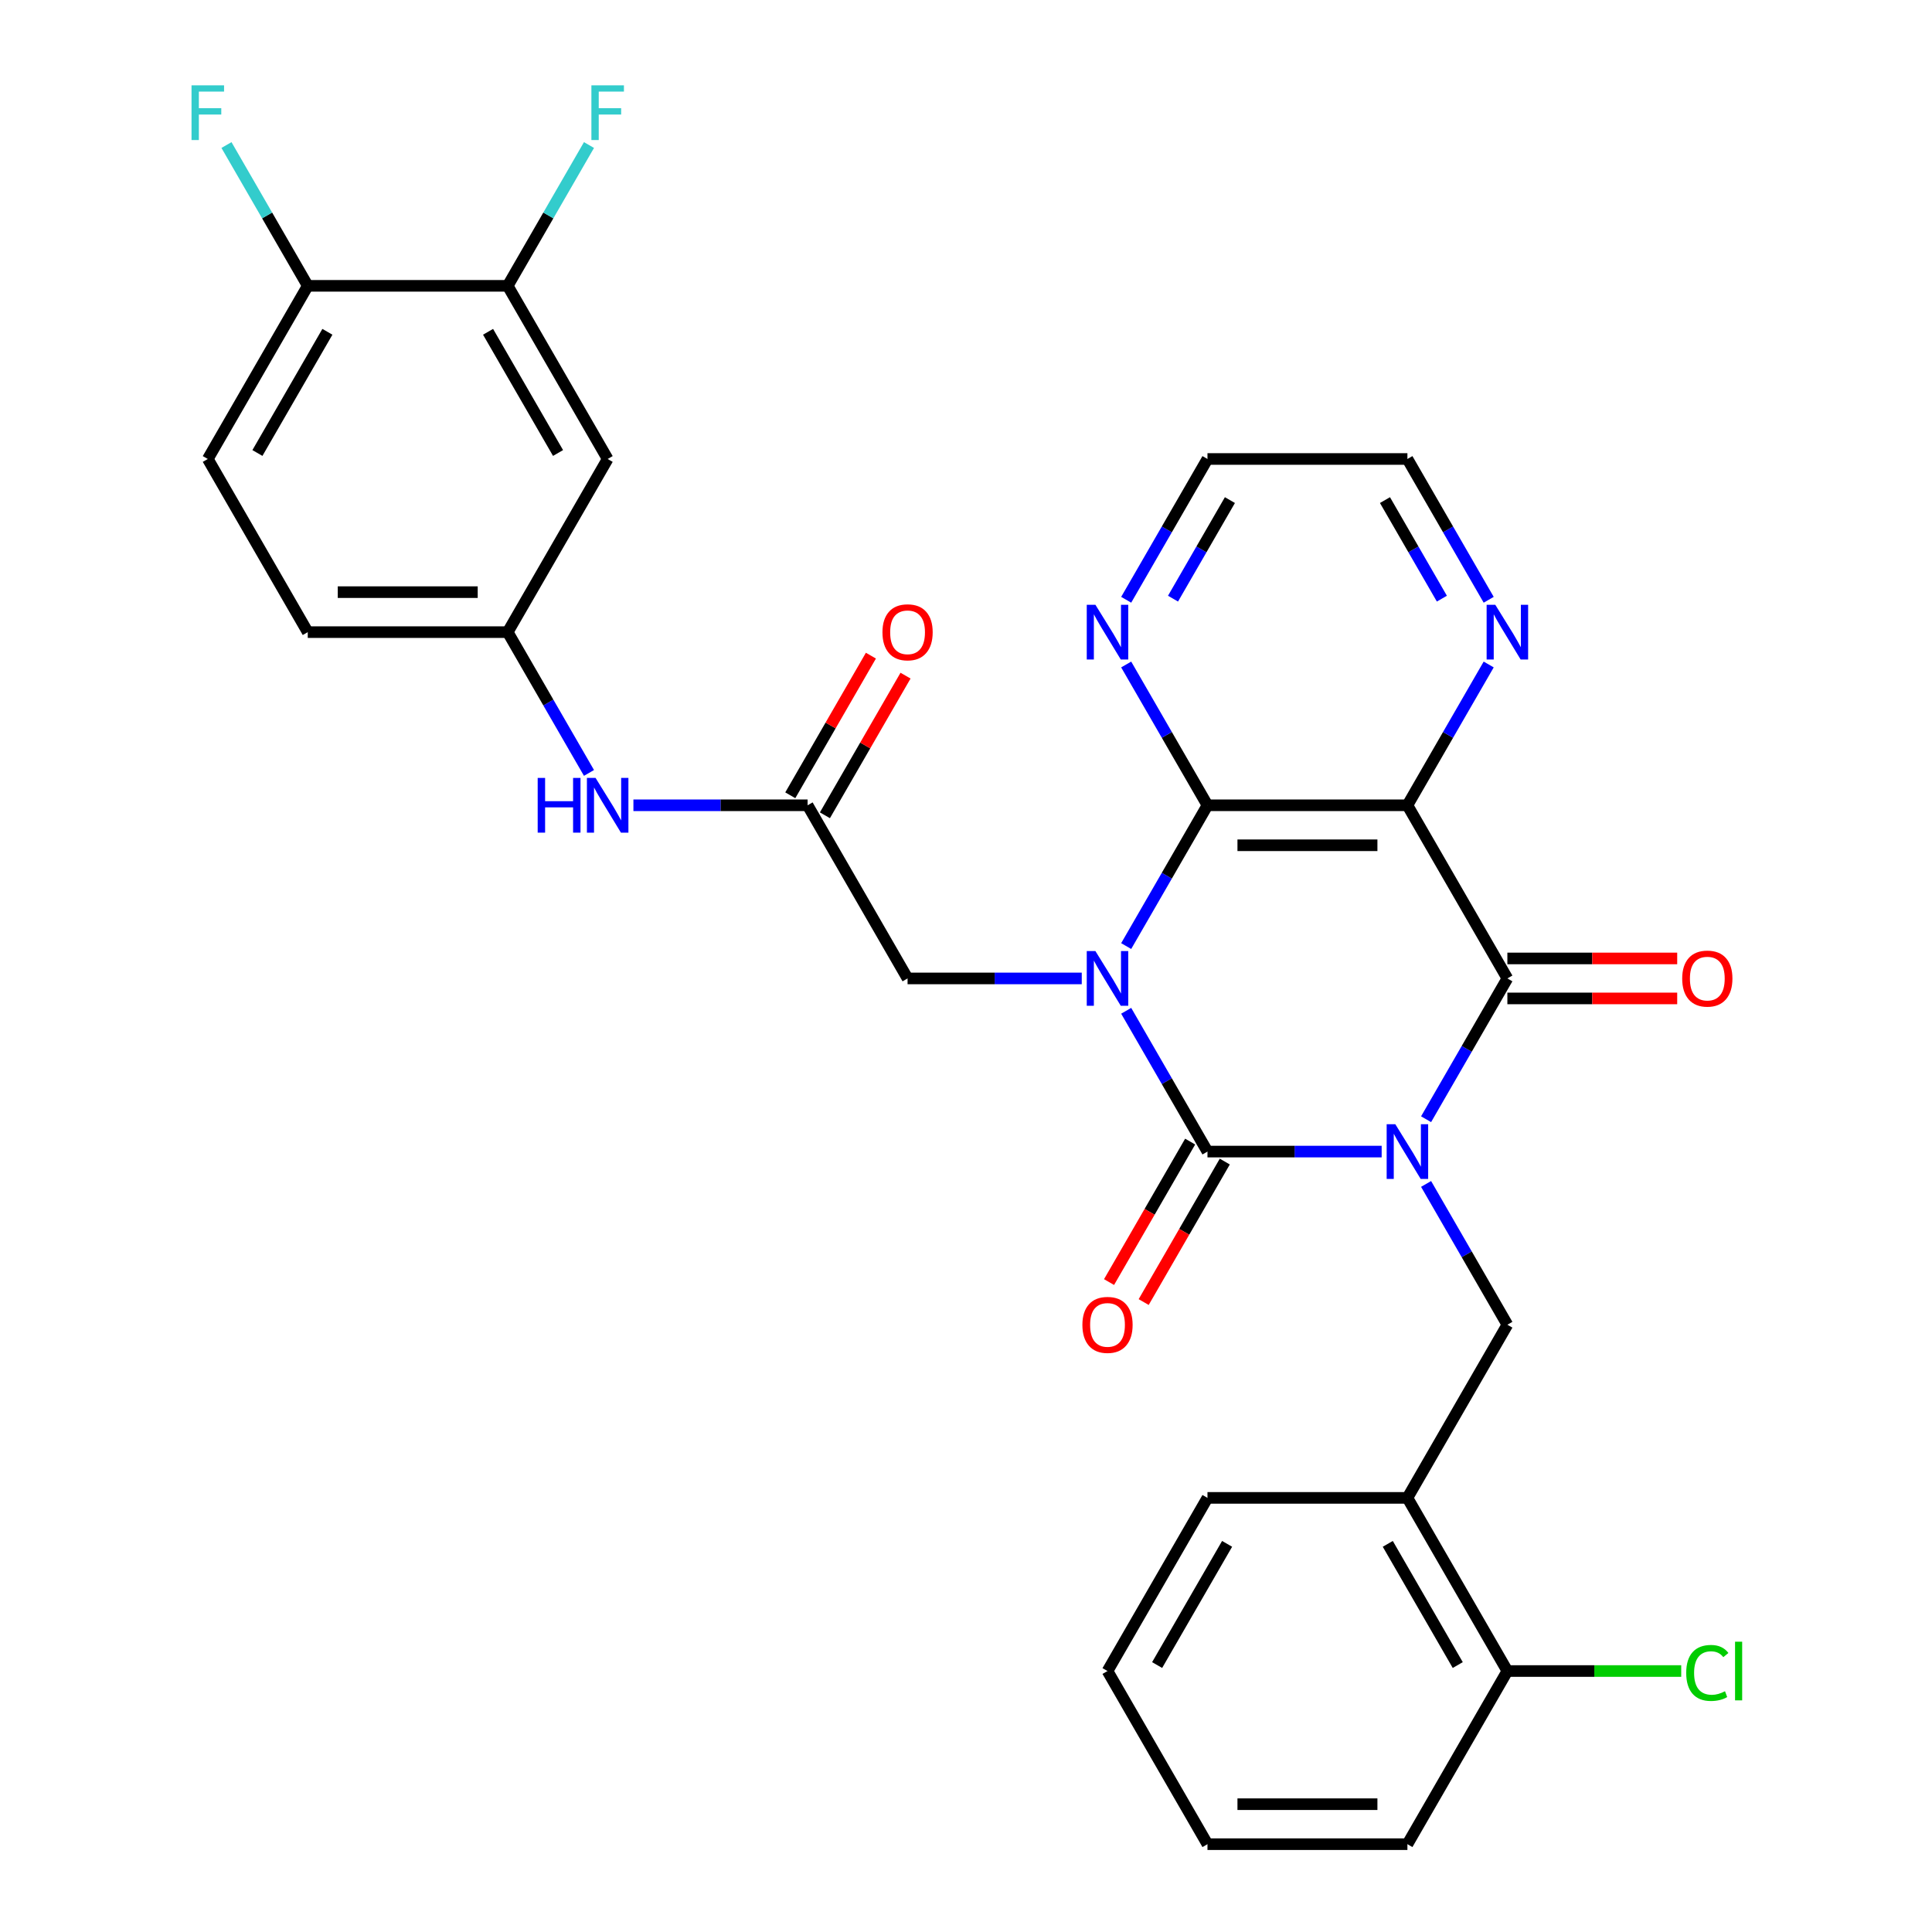 <?xml version='1.0' encoding='iso-8859-1'?>
<svg version='1.1' baseProfile='full'
              xmlns='http://www.w3.org/2000/svg'
                      xmlns:rdkit='http://www.rdkit.org/xml'
                      xmlns:xlink='http://www.w3.org/1999/xlink'
                  xml:space='preserve'
width='1000px' height='1000px' viewBox='0 0 1000 1000'>
<!-- END OF HEADER -->
<rect style='opacity:1.0;fill:#FFFFFF;stroke:none' width='1000' height='1000' x='0' y='0'> </rect>
<path class='bond-1' d='M 715.146,596.057 L 670.066,596.057' style='fill:none;fill-rule:evenodd;stroke:#0000FF;stroke-width:6px;stroke-linecap:butt;stroke-linejoin:miter;stroke-opacity:1' />
<path class='bond-1' d='M 670.066,596.057 L 624.986,596.057' style='fill:none;fill-rule:evenodd;stroke:#000000;stroke-width:6px;stroke-linecap:butt;stroke-linejoin:miter;stroke-opacity:1' />
<path class='bond-2' d='M 738.142,579.31 L 759.179,542.873' style='fill:none;fill-rule:evenodd;stroke:#0000FF;stroke-width:6px;stroke-linecap:butt;stroke-linejoin:miter;stroke-opacity:1' />
<path class='bond-2' d='M 759.179,542.873 L 780.216,506.435' style='fill:none;fill-rule:evenodd;stroke:#000000;stroke-width:6px;stroke-linecap:butt;stroke-linejoin:miter;stroke-opacity:1' />
<path class='bond-5' d='M 738.142,612.804 L 759.179,649.242' style='fill:none;fill-rule:evenodd;stroke:#0000FF;stroke-width:6px;stroke-linecap:butt;stroke-linejoin:miter;stroke-opacity:1' />
<path class='bond-5' d='M 759.179,649.242 L 780.216,685.679' style='fill:none;fill-rule:evenodd;stroke:#000000;stroke-width:6px;stroke-linecap:butt;stroke-linejoin:miter;stroke-opacity:1' />
<path class='bond-0' d='M 582.912,523.182 L 603.949,559.62' style='fill:none;fill-rule:evenodd;stroke:#0000FF;stroke-width:6px;stroke-linecap:butt;stroke-linejoin:miter;stroke-opacity:1' />
<path class='bond-0' d='M 603.949,559.62 L 624.986,596.057' style='fill:none;fill-rule:evenodd;stroke:#000000;stroke-width:6px;stroke-linecap:butt;stroke-linejoin:miter;stroke-opacity:1' />
<path class='bond-6' d='M 559.916,506.435 L 514.836,506.435' style='fill:none;fill-rule:evenodd;stroke:#0000FF;stroke-width:6px;stroke-linecap:butt;stroke-linejoin:miter;stroke-opacity:1' />
<path class='bond-6' d='M 514.836,506.435 L 469.756,506.435' style='fill:none;fill-rule:evenodd;stroke:#000000;stroke-width:6px;stroke-linecap:butt;stroke-linejoin:miter;stroke-opacity:1' />
<path class='bond-31' d='M 582.912,489.688 L 603.949,453.25' style='fill:none;fill-rule:evenodd;stroke:#0000FF;stroke-width:6px;stroke-linecap:butt;stroke-linejoin:miter;stroke-opacity:1' />
<path class='bond-31' d='M 603.949,453.25 L 624.986,416.813' style='fill:none;fill-rule:evenodd;stroke:#000000;stroke-width:6px;stroke-linecap:butt;stroke-linejoin:miter;stroke-opacity:1' />
<path class='bond-11' d='M 616.024,590.883 L 595.033,627.24' style='fill:none;fill-rule:evenodd;stroke:#000000;stroke-width:6px;stroke-linecap:butt;stroke-linejoin:miter;stroke-opacity:1' />
<path class='bond-11' d='M 595.033,627.24 L 574.042,663.598' style='fill:none;fill-rule:evenodd;stroke:#FF0000;stroke-width:6px;stroke-linecap:butt;stroke-linejoin:miter;stroke-opacity:1' />
<path class='bond-11' d='M 633.949,601.231 L 612.958,637.589' style='fill:none;fill-rule:evenodd;stroke:#000000;stroke-width:6px;stroke-linecap:butt;stroke-linejoin:miter;stroke-opacity:1' />
<path class='bond-11' d='M 612.958,637.589 L 591.967,673.946' style='fill:none;fill-rule:evenodd;stroke:#FF0000;stroke-width:6px;stroke-linecap:butt;stroke-linejoin:miter;stroke-opacity:1' />
<path class='bond-4' d='M 780.216,506.435 L 728.473,416.813' style='fill:none;fill-rule:evenodd;stroke:#000000;stroke-width:6px;stroke-linecap:butt;stroke-linejoin:miter;stroke-opacity:1' />
<path class='bond-15' d='M 780.216,516.784 L 824.166,516.784' style='fill:none;fill-rule:evenodd;stroke:#000000;stroke-width:6px;stroke-linecap:butt;stroke-linejoin:miter;stroke-opacity:1' />
<path class='bond-15' d='M 824.166,516.784 L 868.116,516.784' style='fill:none;fill-rule:evenodd;stroke:#FF0000;stroke-width:6px;stroke-linecap:butt;stroke-linejoin:miter;stroke-opacity:1' />
<path class='bond-15' d='M 780.216,496.086 L 824.166,496.086' style='fill:none;fill-rule:evenodd;stroke:#000000;stroke-width:6px;stroke-linecap:butt;stroke-linejoin:miter;stroke-opacity:1' />
<path class='bond-15' d='M 824.166,496.086 L 868.116,496.086' style='fill:none;fill-rule:evenodd;stroke:#FF0000;stroke-width:6px;stroke-linecap:butt;stroke-linejoin:miter;stroke-opacity:1' />
<path class='bond-3' d='M 624.986,416.813 L 728.473,416.813' style='fill:none;fill-rule:evenodd;stroke:#000000;stroke-width:6px;stroke-linecap:butt;stroke-linejoin:miter;stroke-opacity:1' />
<path class='bond-3' d='M 640.509,437.51 L 712.95,437.51' style='fill:none;fill-rule:evenodd;stroke:#000000;stroke-width:6px;stroke-linecap:butt;stroke-linejoin:miter;stroke-opacity:1' />
<path class='bond-10' d='M 624.986,416.813 L 603.949,380.376' style='fill:none;fill-rule:evenodd;stroke:#000000;stroke-width:6px;stroke-linecap:butt;stroke-linejoin:miter;stroke-opacity:1' />
<path class='bond-10' d='M 603.949,380.376 L 582.912,343.938' style='fill:none;fill-rule:evenodd;stroke:#0000FF;stroke-width:6px;stroke-linecap:butt;stroke-linejoin:miter;stroke-opacity:1' />
<path class='bond-9' d='M 728.473,416.813 L 749.51,380.376' style='fill:none;fill-rule:evenodd;stroke:#000000;stroke-width:6px;stroke-linecap:butt;stroke-linejoin:miter;stroke-opacity:1' />
<path class='bond-9' d='M 749.51,380.376 L 770.547,343.938' style='fill:none;fill-rule:evenodd;stroke:#0000FF;stroke-width:6px;stroke-linecap:butt;stroke-linejoin:miter;stroke-opacity:1' />
<path class='bond-7' d='M 780.216,685.679 L 728.473,775.301' style='fill:none;fill-rule:evenodd;stroke:#000000;stroke-width:6px;stroke-linecap:butt;stroke-linejoin:miter;stroke-opacity:1' />
<path class='bond-8' d='M 469.756,506.435 L 418.013,416.813' style='fill:none;fill-rule:evenodd;stroke:#000000;stroke-width:6px;stroke-linecap:butt;stroke-linejoin:miter;stroke-opacity:1' />
<path class='bond-18' d='M 728.473,775.301 L 780.216,864.923' style='fill:none;fill-rule:evenodd;stroke:#000000;stroke-width:6px;stroke-linecap:butt;stroke-linejoin:miter;stroke-opacity:1' />
<path class='bond-18' d='M 718.31,799.093 L 754.531,861.829' style='fill:none;fill-rule:evenodd;stroke:#000000;stroke-width:6px;stroke-linecap:butt;stroke-linejoin:miter;stroke-opacity:1' />
<path class='bond-25' d='M 728.473,775.301 L 624.986,775.301' style='fill:none;fill-rule:evenodd;stroke:#000000;stroke-width:6px;stroke-linecap:butt;stroke-linejoin:miter;stroke-opacity:1' />
<path class='bond-14' d='M 418.013,416.813 L 372.933,416.813' style='fill:none;fill-rule:evenodd;stroke:#000000;stroke-width:6px;stroke-linecap:butt;stroke-linejoin:miter;stroke-opacity:1' />
<path class='bond-14' d='M 372.933,416.813 L 327.854,416.813' style='fill:none;fill-rule:evenodd;stroke:#0000FF;stroke-width:6px;stroke-linecap:butt;stroke-linejoin:miter;stroke-opacity:1' />
<path class='bond-19' d='M 426.975,421.987 L 447.839,385.85' style='fill:none;fill-rule:evenodd;stroke:#000000;stroke-width:6px;stroke-linecap:butt;stroke-linejoin:miter;stroke-opacity:1' />
<path class='bond-19' d='M 447.839,385.85 L 468.703,349.712' style='fill:none;fill-rule:evenodd;stroke:#FF0000;stroke-width:6px;stroke-linecap:butt;stroke-linejoin:miter;stroke-opacity:1' />
<path class='bond-19' d='M 409.051,411.639 L 429.915,375.501' style='fill:none;fill-rule:evenodd;stroke:#000000;stroke-width:6px;stroke-linecap:butt;stroke-linejoin:miter;stroke-opacity:1' />
<path class='bond-19' d='M 429.915,375.501 L 450.779,339.364' style='fill:none;fill-rule:evenodd;stroke:#FF0000;stroke-width:6px;stroke-linecap:butt;stroke-linejoin:miter;stroke-opacity:1' />
<path class='bond-26' d='M 770.547,310.444 L 749.51,274.006' style='fill:none;fill-rule:evenodd;stroke:#0000FF;stroke-width:6px;stroke-linecap:butt;stroke-linejoin:miter;stroke-opacity:1' />
<path class='bond-26' d='M 749.51,274.006 L 728.473,237.569' style='fill:none;fill-rule:evenodd;stroke:#000000;stroke-width:6px;stroke-linecap:butt;stroke-linejoin:miter;stroke-opacity:1' />
<path class='bond-26' d='M 746.312,309.861 L 731.586,284.355' style='fill:none;fill-rule:evenodd;stroke:#0000FF;stroke-width:6px;stroke-linecap:butt;stroke-linejoin:miter;stroke-opacity:1' />
<path class='bond-26' d='M 731.586,284.355 L 716.86,258.849' style='fill:none;fill-rule:evenodd;stroke:#000000;stroke-width:6px;stroke-linecap:butt;stroke-linejoin:miter;stroke-opacity:1' />
<path class='bond-33' d='M 582.912,310.444 L 603.949,274.006' style='fill:none;fill-rule:evenodd;stroke:#0000FF;stroke-width:6px;stroke-linecap:butt;stroke-linejoin:miter;stroke-opacity:1' />
<path class='bond-33' d='M 603.949,274.006 L 624.986,237.569' style='fill:none;fill-rule:evenodd;stroke:#000000;stroke-width:6px;stroke-linecap:butt;stroke-linejoin:miter;stroke-opacity:1' />
<path class='bond-33' d='M 607.148,309.861 L 621.874,284.355' style='fill:none;fill-rule:evenodd;stroke:#0000FF;stroke-width:6px;stroke-linecap:butt;stroke-linejoin:miter;stroke-opacity:1' />
<path class='bond-33' d='M 621.874,284.355 L 636.6,258.849' style='fill:none;fill-rule:evenodd;stroke:#000000;stroke-width:6px;stroke-linecap:butt;stroke-linejoin:miter;stroke-opacity:1' />
<path class='bond-12' d='M 262.783,147.947 L 314.526,237.569' style='fill:none;fill-rule:evenodd;stroke:#000000;stroke-width:6px;stroke-linecap:butt;stroke-linejoin:miter;stroke-opacity:1' />
<path class='bond-12' d='M 252.62,171.739 L 288.841,234.474' style='fill:none;fill-rule:evenodd;stroke:#000000;stroke-width:6px;stroke-linecap:butt;stroke-linejoin:miter;stroke-opacity:1' />
<path class='bond-21' d='M 262.783,147.947 L 283.82,111.509' style='fill:none;fill-rule:evenodd;stroke:#000000;stroke-width:6px;stroke-linecap:butt;stroke-linejoin:miter;stroke-opacity:1' />
<path class='bond-21' d='M 283.82,111.509 L 304.858,75.072' style='fill:none;fill-rule:evenodd;stroke:#33CCCC;stroke-width:6px;stroke-linecap:butt;stroke-linejoin:miter;stroke-opacity:1' />
<path class='bond-34' d='M 262.783,147.947 L 159.297,147.947' style='fill:none;fill-rule:evenodd;stroke:#000000;stroke-width:6px;stroke-linecap:butt;stroke-linejoin:miter;stroke-opacity:1' />
<path class='bond-13' d='M 314.526,237.569 L 262.783,327.191' style='fill:none;fill-rule:evenodd;stroke:#000000;stroke-width:6px;stroke-linecap:butt;stroke-linejoin:miter;stroke-opacity:1' />
<path class='bond-16' d='M 304.858,400.066 L 283.82,363.628' style='fill:none;fill-rule:evenodd;stroke:#0000FF;stroke-width:6px;stroke-linecap:butt;stroke-linejoin:miter;stroke-opacity:1' />
<path class='bond-16' d='M 283.82,363.628 L 262.783,327.191' style='fill:none;fill-rule:evenodd;stroke:#000000;stroke-width:6px;stroke-linecap:butt;stroke-linejoin:miter;stroke-opacity:1' />
<path class='bond-22' d='M 262.783,327.191 L 159.297,327.191' style='fill:none;fill-rule:evenodd;stroke:#000000;stroke-width:6px;stroke-linecap:butt;stroke-linejoin:miter;stroke-opacity:1' />
<path class='bond-22' d='M 247.26,306.494 L 174.82,306.494' style='fill:none;fill-rule:evenodd;stroke:#000000;stroke-width:6px;stroke-linecap:butt;stroke-linejoin:miter;stroke-opacity:1' />
<path class='bond-17' d='M 159.297,147.947 L 107.553,237.569' style='fill:none;fill-rule:evenodd;stroke:#000000;stroke-width:6px;stroke-linecap:butt;stroke-linejoin:miter;stroke-opacity:1' />
<path class='bond-17' d='M 169.459,171.739 L 133.239,234.474' style='fill:none;fill-rule:evenodd;stroke:#000000;stroke-width:6px;stroke-linecap:butt;stroke-linejoin:miter;stroke-opacity:1' />
<path class='bond-23' d='M 159.297,147.947 L 138.259,111.509' style='fill:none;fill-rule:evenodd;stroke:#000000;stroke-width:6px;stroke-linecap:butt;stroke-linejoin:miter;stroke-opacity:1' />
<path class='bond-23' d='M 138.259,111.509 L 117.222,75.072' style='fill:none;fill-rule:evenodd;stroke:#33CCCC;stroke-width:6px;stroke-linecap:butt;stroke-linejoin:miter;stroke-opacity:1' />
<path class='bond-24' d='M 780.216,864.923 L 825.206,864.923' style='fill:none;fill-rule:evenodd;stroke:#000000;stroke-width:6px;stroke-linecap:butt;stroke-linejoin:miter;stroke-opacity:1' />
<path class='bond-24' d='M 825.206,864.923 L 870.196,864.923' style='fill:none;fill-rule:evenodd;stroke:#00CC00;stroke-width:6px;stroke-linecap:butt;stroke-linejoin:miter;stroke-opacity:1' />
<path class='bond-28' d='M 780.216,864.923 L 728.473,954.545' style='fill:none;fill-rule:evenodd;stroke:#000000;stroke-width:6px;stroke-linecap:butt;stroke-linejoin:miter;stroke-opacity:1' />
<path class='bond-20' d='M 107.553,237.569 L 159.297,327.191' style='fill:none;fill-rule:evenodd;stroke:#000000;stroke-width:6px;stroke-linecap:butt;stroke-linejoin:miter;stroke-opacity:1' />
<path class='bond-29' d='M 624.986,775.301 L 573.243,864.923' style='fill:none;fill-rule:evenodd;stroke:#000000;stroke-width:6px;stroke-linecap:butt;stroke-linejoin:miter;stroke-opacity:1' />
<path class='bond-29' d='M 635.149,799.093 L 598.929,861.829' style='fill:none;fill-rule:evenodd;stroke:#000000;stroke-width:6px;stroke-linecap:butt;stroke-linejoin:miter;stroke-opacity:1' />
<path class='bond-27' d='M 728.473,237.569 L 624.986,237.569' style='fill:none;fill-rule:evenodd;stroke:#000000;stroke-width:6px;stroke-linecap:butt;stroke-linejoin:miter;stroke-opacity:1' />
<path class='bond-32' d='M 728.473,954.545 L 624.986,954.545' style='fill:none;fill-rule:evenodd;stroke:#000000;stroke-width:6px;stroke-linecap:butt;stroke-linejoin:miter;stroke-opacity:1' />
<path class='bond-32' d='M 712.95,933.848 L 640.509,933.848' style='fill:none;fill-rule:evenodd;stroke:#000000;stroke-width:6px;stroke-linecap:butt;stroke-linejoin:miter;stroke-opacity:1' />
<path class='bond-30' d='M 573.243,864.923 L 624.986,954.545' style='fill:none;fill-rule:evenodd;stroke:#000000;stroke-width:6px;stroke-linecap:butt;stroke-linejoin:miter;stroke-opacity:1' />
<path  class='atom-0' d='M 722.213 581.897
L 731.493 596.897
Q 732.413 598.377, 733.893 601.057
Q 735.373 603.737, 735.453 603.897
L 735.453 581.897
L 739.213 581.897
L 739.213 610.217
L 735.333 610.217
L 725.373 593.817
Q 724.213 591.897, 722.973 589.697
Q 721.773 587.497, 721.413 586.817
L 721.413 610.217
L 717.733 610.217
L 717.733 581.897
L 722.213 581.897
' fill='#0000FF'/>
<path  class='atom-1' d='M 566.983 492.275
L 576.263 507.275
Q 577.183 508.755, 578.663 511.435
Q 580.143 514.115, 580.223 514.275
L 580.223 492.275
L 583.983 492.275
L 583.983 520.595
L 580.103 520.595
L 570.143 504.195
Q 568.983 502.275, 567.743 500.075
Q 566.543 497.875, 566.183 497.195
L 566.183 520.595
L 562.503 520.595
L 562.503 492.275
L 566.983 492.275
' fill='#0000FF'/>
<path  class='atom-10' d='M 773.956 313.031
L 783.236 328.031
Q 784.156 329.511, 785.636 332.191
Q 787.116 334.871, 787.196 335.031
L 787.196 313.031
L 790.956 313.031
L 790.956 341.351
L 787.076 341.351
L 777.116 324.951
Q 775.956 323.031, 774.716 320.831
Q 773.516 318.631, 773.156 317.951
L 773.156 341.351
L 769.476 341.351
L 769.476 313.031
L 773.956 313.031
' fill='#0000FF'/>
<path  class='atom-11' d='M 566.983 313.031
L 576.263 328.031
Q 577.183 329.511, 578.663 332.191
Q 580.143 334.871, 580.223 335.031
L 580.223 313.031
L 583.983 313.031
L 583.983 341.351
L 580.103 341.351
L 570.143 324.951
Q 568.983 323.031, 567.743 320.831
Q 566.543 318.631, 566.183 317.951
L 566.183 341.351
L 562.503 341.351
L 562.503 313.031
L 566.983 313.031
' fill='#0000FF'/>
<path  class='atom-12' d='M 560.243 685.759
Q 560.243 678.959, 563.603 675.159
Q 566.963 671.359, 573.243 671.359
Q 579.523 671.359, 582.883 675.159
Q 586.243 678.959, 586.243 685.759
Q 586.243 692.639, 582.843 696.559
Q 579.443 700.439, 573.243 700.439
Q 567.003 700.439, 563.603 696.559
Q 560.243 692.679, 560.243 685.759
M 573.243 697.239
Q 577.563 697.239, 579.883 694.359
Q 582.243 691.439, 582.243 685.759
Q 582.243 680.199, 579.883 677.399
Q 577.563 674.559, 573.243 674.559
Q 568.923 674.559, 566.563 677.359
Q 564.243 680.159, 564.243 685.759
Q 564.243 691.479, 566.563 694.359
Q 568.923 697.239, 573.243 697.239
' fill='#FF0000'/>
<path  class='atom-15' d='M 278.306 402.653
L 282.146 402.653
L 282.146 414.693
L 296.626 414.693
L 296.626 402.653
L 300.466 402.653
L 300.466 430.973
L 296.626 430.973
L 296.626 417.893
L 282.146 417.893
L 282.146 430.973
L 278.306 430.973
L 278.306 402.653
' fill='#0000FF'/>
<path  class='atom-15' d='M 308.266 402.653
L 317.546 417.653
Q 318.466 419.133, 319.946 421.813
Q 321.426 424.493, 321.506 424.653
L 321.506 402.653
L 325.266 402.653
L 325.266 430.973
L 321.386 430.973
L 311.426 414.573
Q 310.266 412.653, 309.026 410.453
Q 307.826 408.253, 307.466 407.573
L 307.466 430.973
L 303.786 430.973
L 303.786 402.653
L 308.266 402.653
' fill='#0000FF'/>
<path  class='atom-16' d='M 870.703 506.515
Q 870.703 499.715, 874.063 495.915
Q 877.423 492.115, 883.703 492.115
Q 889.983 492.115, 893.343 495.915
Q 896.703 499.715, 896.703 506.515
Q 896.703 513.395, 893.303 517.315
Q 889.903 521.195, 883.703 521.195
Q 877.463 521.195, 874.063 517.315
Q 870.703 513.435, 870.703 506.515
M 883.703 517.995
Q 888.023 517.995, 890.343 515.115
Q 892.703 512.195, 892.703 506.515
Q 892.703 500.955, 890.343 498.155
Q 888.023 495.315, 883.703 495.315
Q 879.383 495.315, 877.023 498.115
Q 874.703 500.915, 874.703 506.515
Q 874.703 512.235, 877.023 515.115
Q 879.383 517.995, 883.703 517.995
' fill='#FF0000'/>
<path  class='atom-20' d='M 456.756 327.271
Q 456.756 320.471, 460.116 316.671
Q 463.476 312.871, 469.756 312.871
Q 476.036 312.871, 479.396 316.671
Q 482.756 320.471, 482.756 327.271
Q 482.756 334.151, 479.356 338.071
Q 475.956 341.951, 469.756 341.951
Q 463.516 341.951, 460.116 338.071
Q 456.756 334.191, 456.756 327.271
M 469.756 338.751
Q 474.076 338.751, 476.396 335.871
Q 478.756 332.951, 478.756 327.271
Q 478.756 321.711, 476.396 318.911
Q 474.076 316.071, 469.756 316.071
Q 465.436 316.071, 463.076 318.871
Q 460.756 321.671, 460.756 327.271
Q 460.756 332.991, 463.076 335.871
Q 465.436 338.751, 469.756 338.751
' fill='#FF0000'/>
<path  class='atom-22' d='M 306.106 44.165
L 322.946 44.165
L 322.946 47.405
L 309.906 47.405
L 309.906 56.005
L 321.506 56.005
L 321.506 59.285
L 309.906 59.285
L 309.906 72.485
L 306.106 72.485
L 306.106 44.165
' fill='#33CCCC'/>
<path  class='atom-24' d='M 99.133 44.165
L 115.973 44.165
L 115.973 47.405
L 102.933 47.405
L 102.933 56.005
L 114.533 56.005
L 114.533 59.285
L 102.933 59.285
L 102.933 72.485
L 99.133 72.485
L 99.133 44.165
' fill='#33CCCC'/>
<path  class='atom-25' d='M 872.783 865.903
Q 872.783 858.863, 876.063 855.183
Q 879.383 851.463, 885.663 851.463
Q 891.503 851.463, 894.623 855.583
L 891.983 857.743
Q 889.703 854.743, 885.663 854.743
Q 881.383 854.743, 879.103 857.623
Q 876.863 860.463, 876.863 865.903
Q 876.863 871.503, 879.183 874.383
Q 881.543 877.263, 886.103 877.263
Q 889.223 877.263, 892.863 875.383
L 893.983 878.383
Q 892.503 879.343, 890.263 879.903
Q 888.023 880.463, 885.543 880.463
Q 879.383 880.463, 876.063 876.703
Q 872.783 872.943, 872.783 865.903
' fill='#00CC00'/>
<path  class='atom-25' d='M 898.063 849.743
L 901.743 849.743
L 901.743 880.103
L 898.063 880.103
L 898.063 849.743
' fill='#00CC00'/>
</svg>
